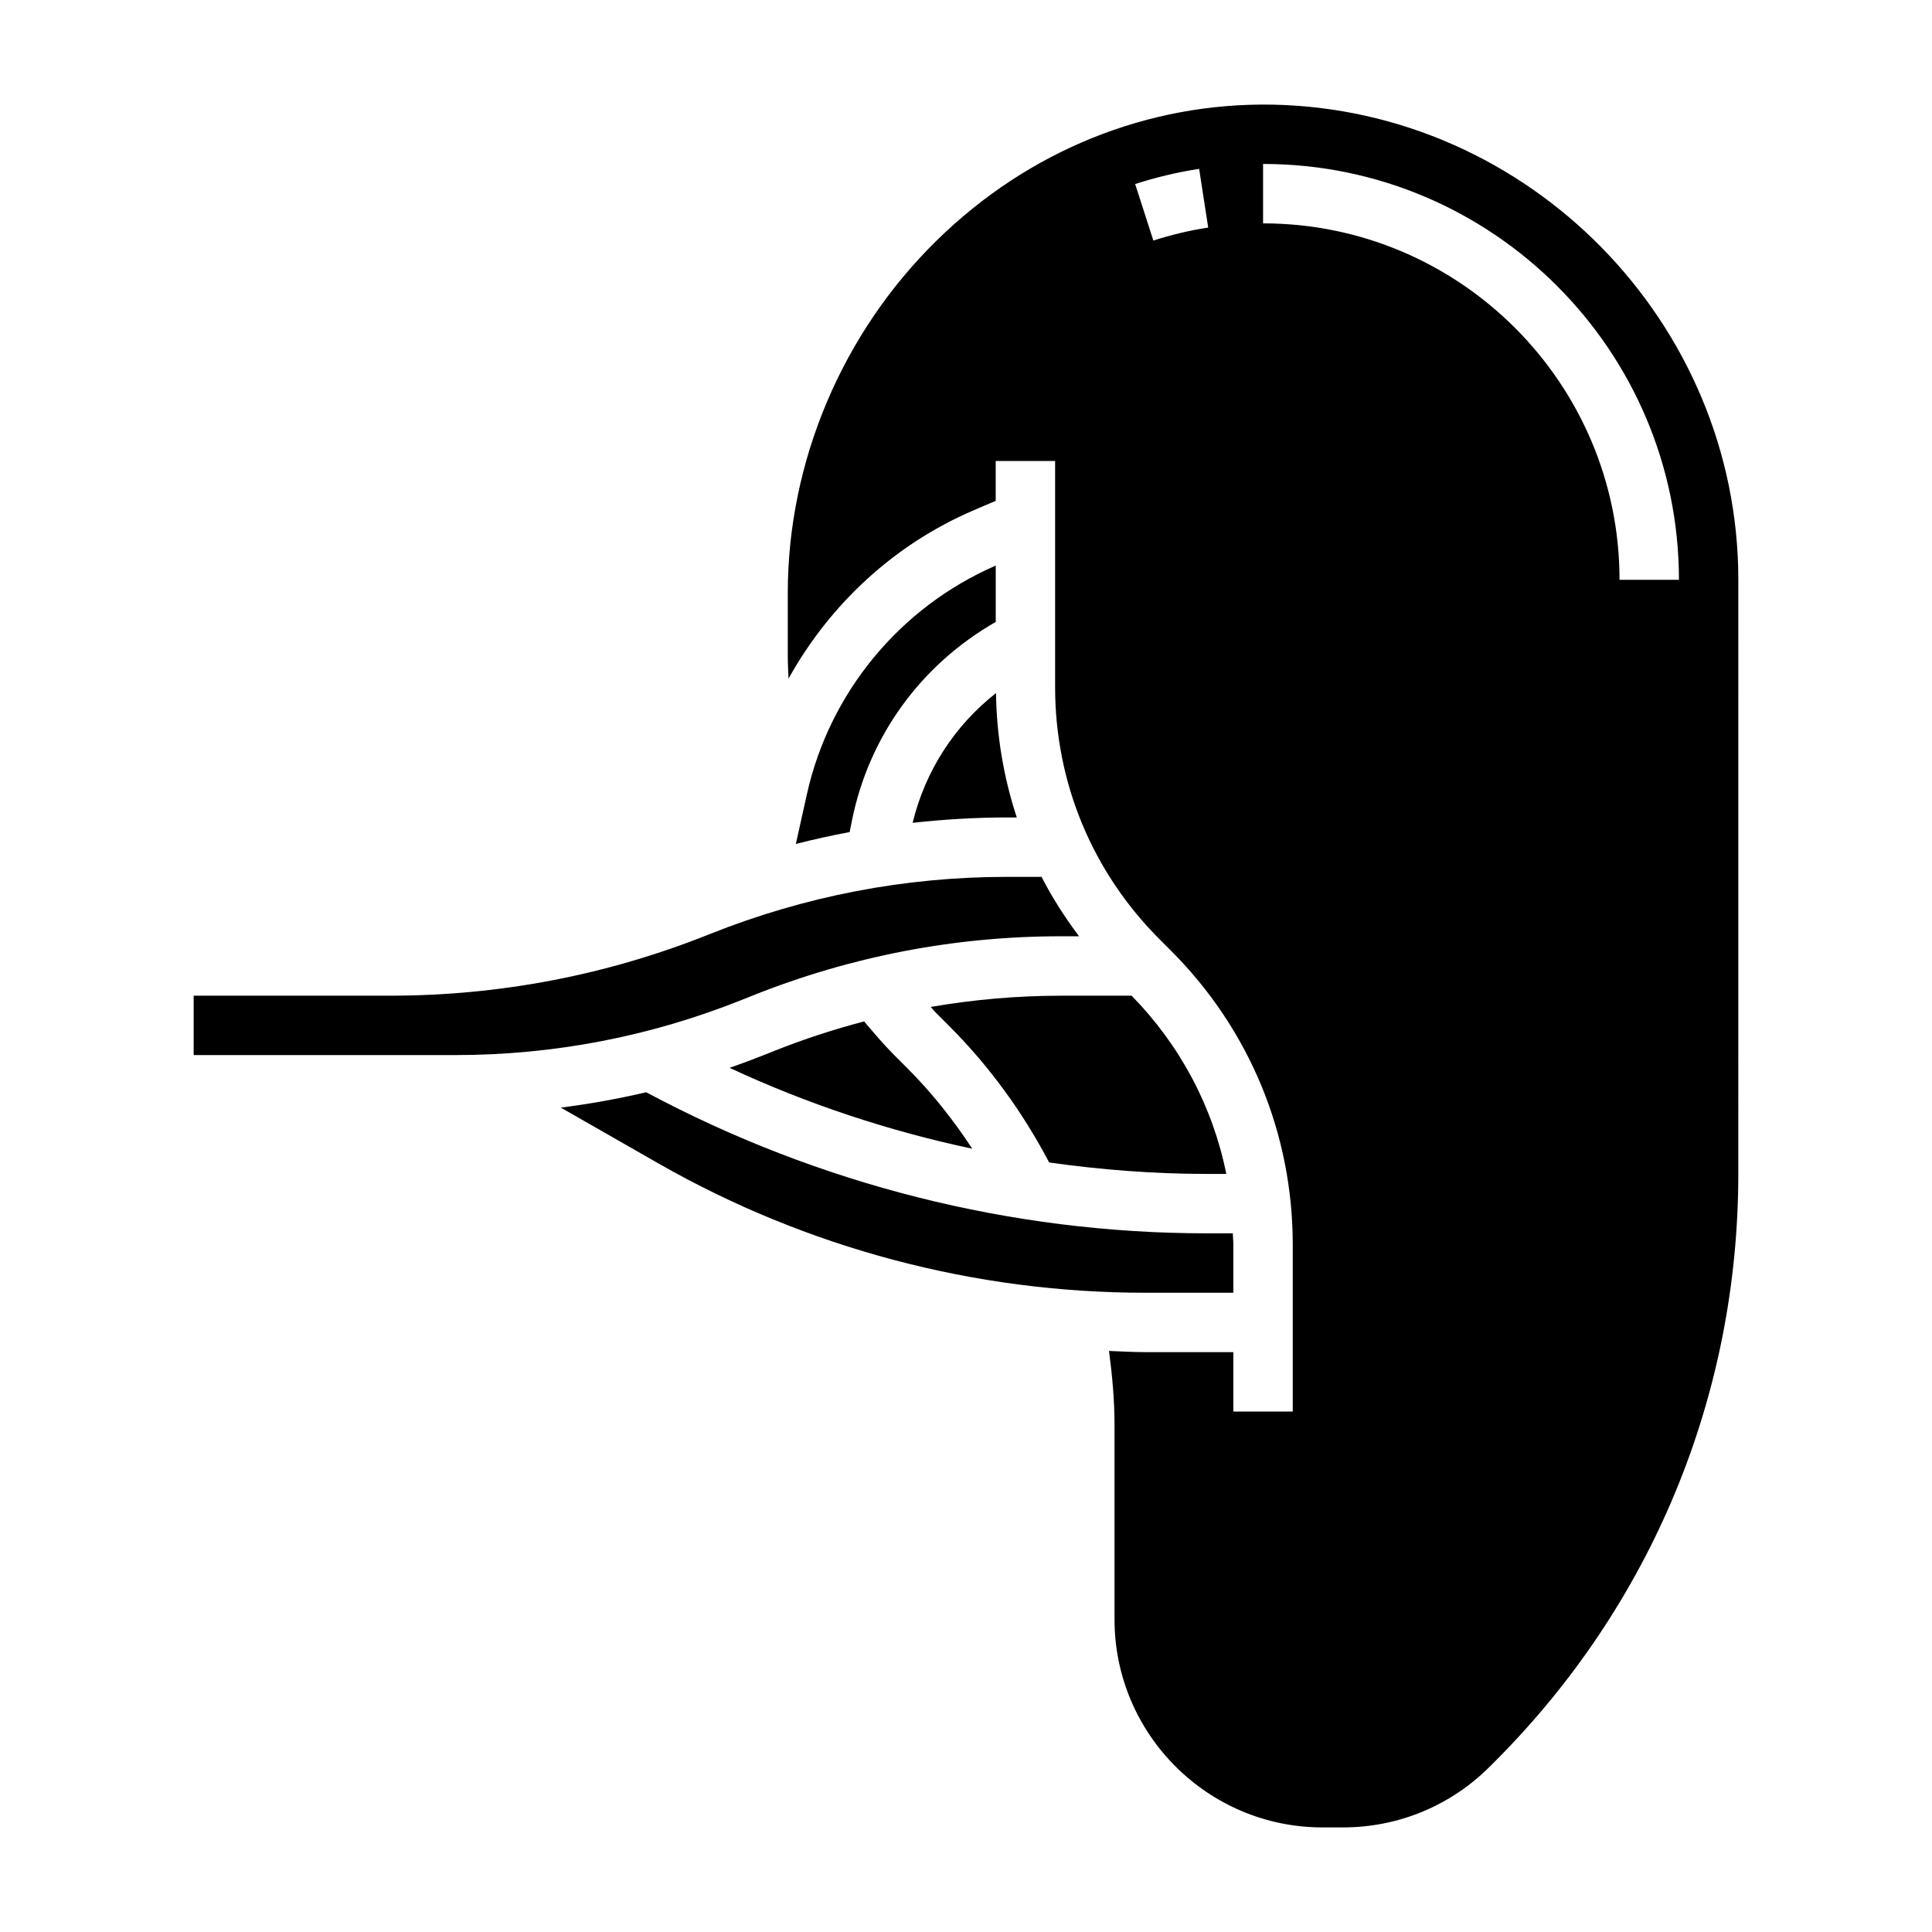 <?xml version="1.0" encoding="UTF-8"?>
<!-- Uploaded to: SVG Repo, www.svgrepo.com, Generator: SVG Repo Mixer Tools -->
<svg fill="#000000" width="800px" height="800px" version="1.1" viewBox="144 144 512 512" xmlns="http://www.w3.org/2000/svg">
 <g>
  <path d="m380.82 423.45c-2.746-2.746-5.273-5.777-7.824-8.77-8.062 2.133-16.02 4.707-23.836 7.832l-2.691 1.078c-3.016 1.203-6.062 2.332-9.117 3.402 20.562 9.582 42.164 16.727 64.305 21.434-5.023-7.668-10.723-14.863-17.246-21.379z"/>
  <path d="m385.85 362.06c8.289-0.914 16.633-1.426 25.051-1.426h2.559c-3.465-10.516-5.352-21.594-5.512-32.961-11.074 8.715-18.742 20.668-22.098 34.387z"/>
  <path d="m463.8 455.1h5.18c-3.559-17.727-12.172-34.031-25.09-47.23h-18.703c-11.652 0-23.184 1.031-34.543 2.977 0.457 0.465 0.852 1.008 1.309 1.465l3.598 3.606c10.652 10.645 19.484 22.828 26.488 36.148 13.816 1.949 27.766 3.035 41.762 3.035z"/>
  <path d="m343.32 407.89c26.152-10.461 53.695-15.77 81.867-15.77h4.769c-3.762-5-7.109-10.242-9.941-15.742h-9.125c-27.117 0-53.641 5.109-78.832 15.176-27.027 10.824-55.523 16.312-84.66 16.312h-52.074v15.742h69.273c26.16 0 51.734-4.922 76.02-14.641z"/>
  <path d="m357.83 354.51-2.922 13.145c4.723-1.195 9.469-2.258 14.258-3.148l0.582-2.922c4.504-22.531 18.352-41.461 38.133-52.766v-14.934c-25.355 11.008-44.059 33.629-50.051 60.625z"/>
  <path d="m481.14 171.73c-32.977-0.574-64.637 12.176-88.938 36.031-25.059 24.59-39.434 58.637-39.434 93.406v16.516c0 2.055 0.109 4.109 0.203 6.164 10.902-19.664 27.984-35.59 49.074-44.625l5.828-2.496v-10.555h15.742v59.945c0 25.23 9.824 48.949 27.672 66.793l3.031 3.031c20.812 20.82 32.273 48.5 32.273 77.934v44.199h-15.742v-15.742h-23.387c-3.195 0-6.375-0.203-9.566-0.316 0.867 6.519 1.465 13.074 1.465 19.648v51.516c0 30.387 24.727 55.105 55.105 55.105h5.406c14.719 0 28.551-5.731 38.957-16.137l1.289-1.289c41.621-41.629 64.551-96.984 64.551-155.85l0.004-157.35c0-68.164-55.418-124.66-123.54-125.93zm-31.488 36.02-4.824-14.98c5.527-1.785 11.234-3.133 16.957-4.023l2.402 15.562c-4.918 0.75-9.805 1.918-14.535 3.441zm123.54 89.91c0-52.09-42.375-94.465-94.465-94.465v-15.746c60.773 0 110.21 49.438 110.21 110.21z"/>
  <path d="m470.85 486.59v-12.715c0-1.016-0.117-2.016-0.148-3.031h-6.894c-51.742 0-102.97-12.988-148.57-37.391-7.461 1.762-15.012 3.102-22.617 4.078l25.961 14.84c39.188 22.387 83.75 34.219 128.88 34.219z"/>
 </g>
</svg>
